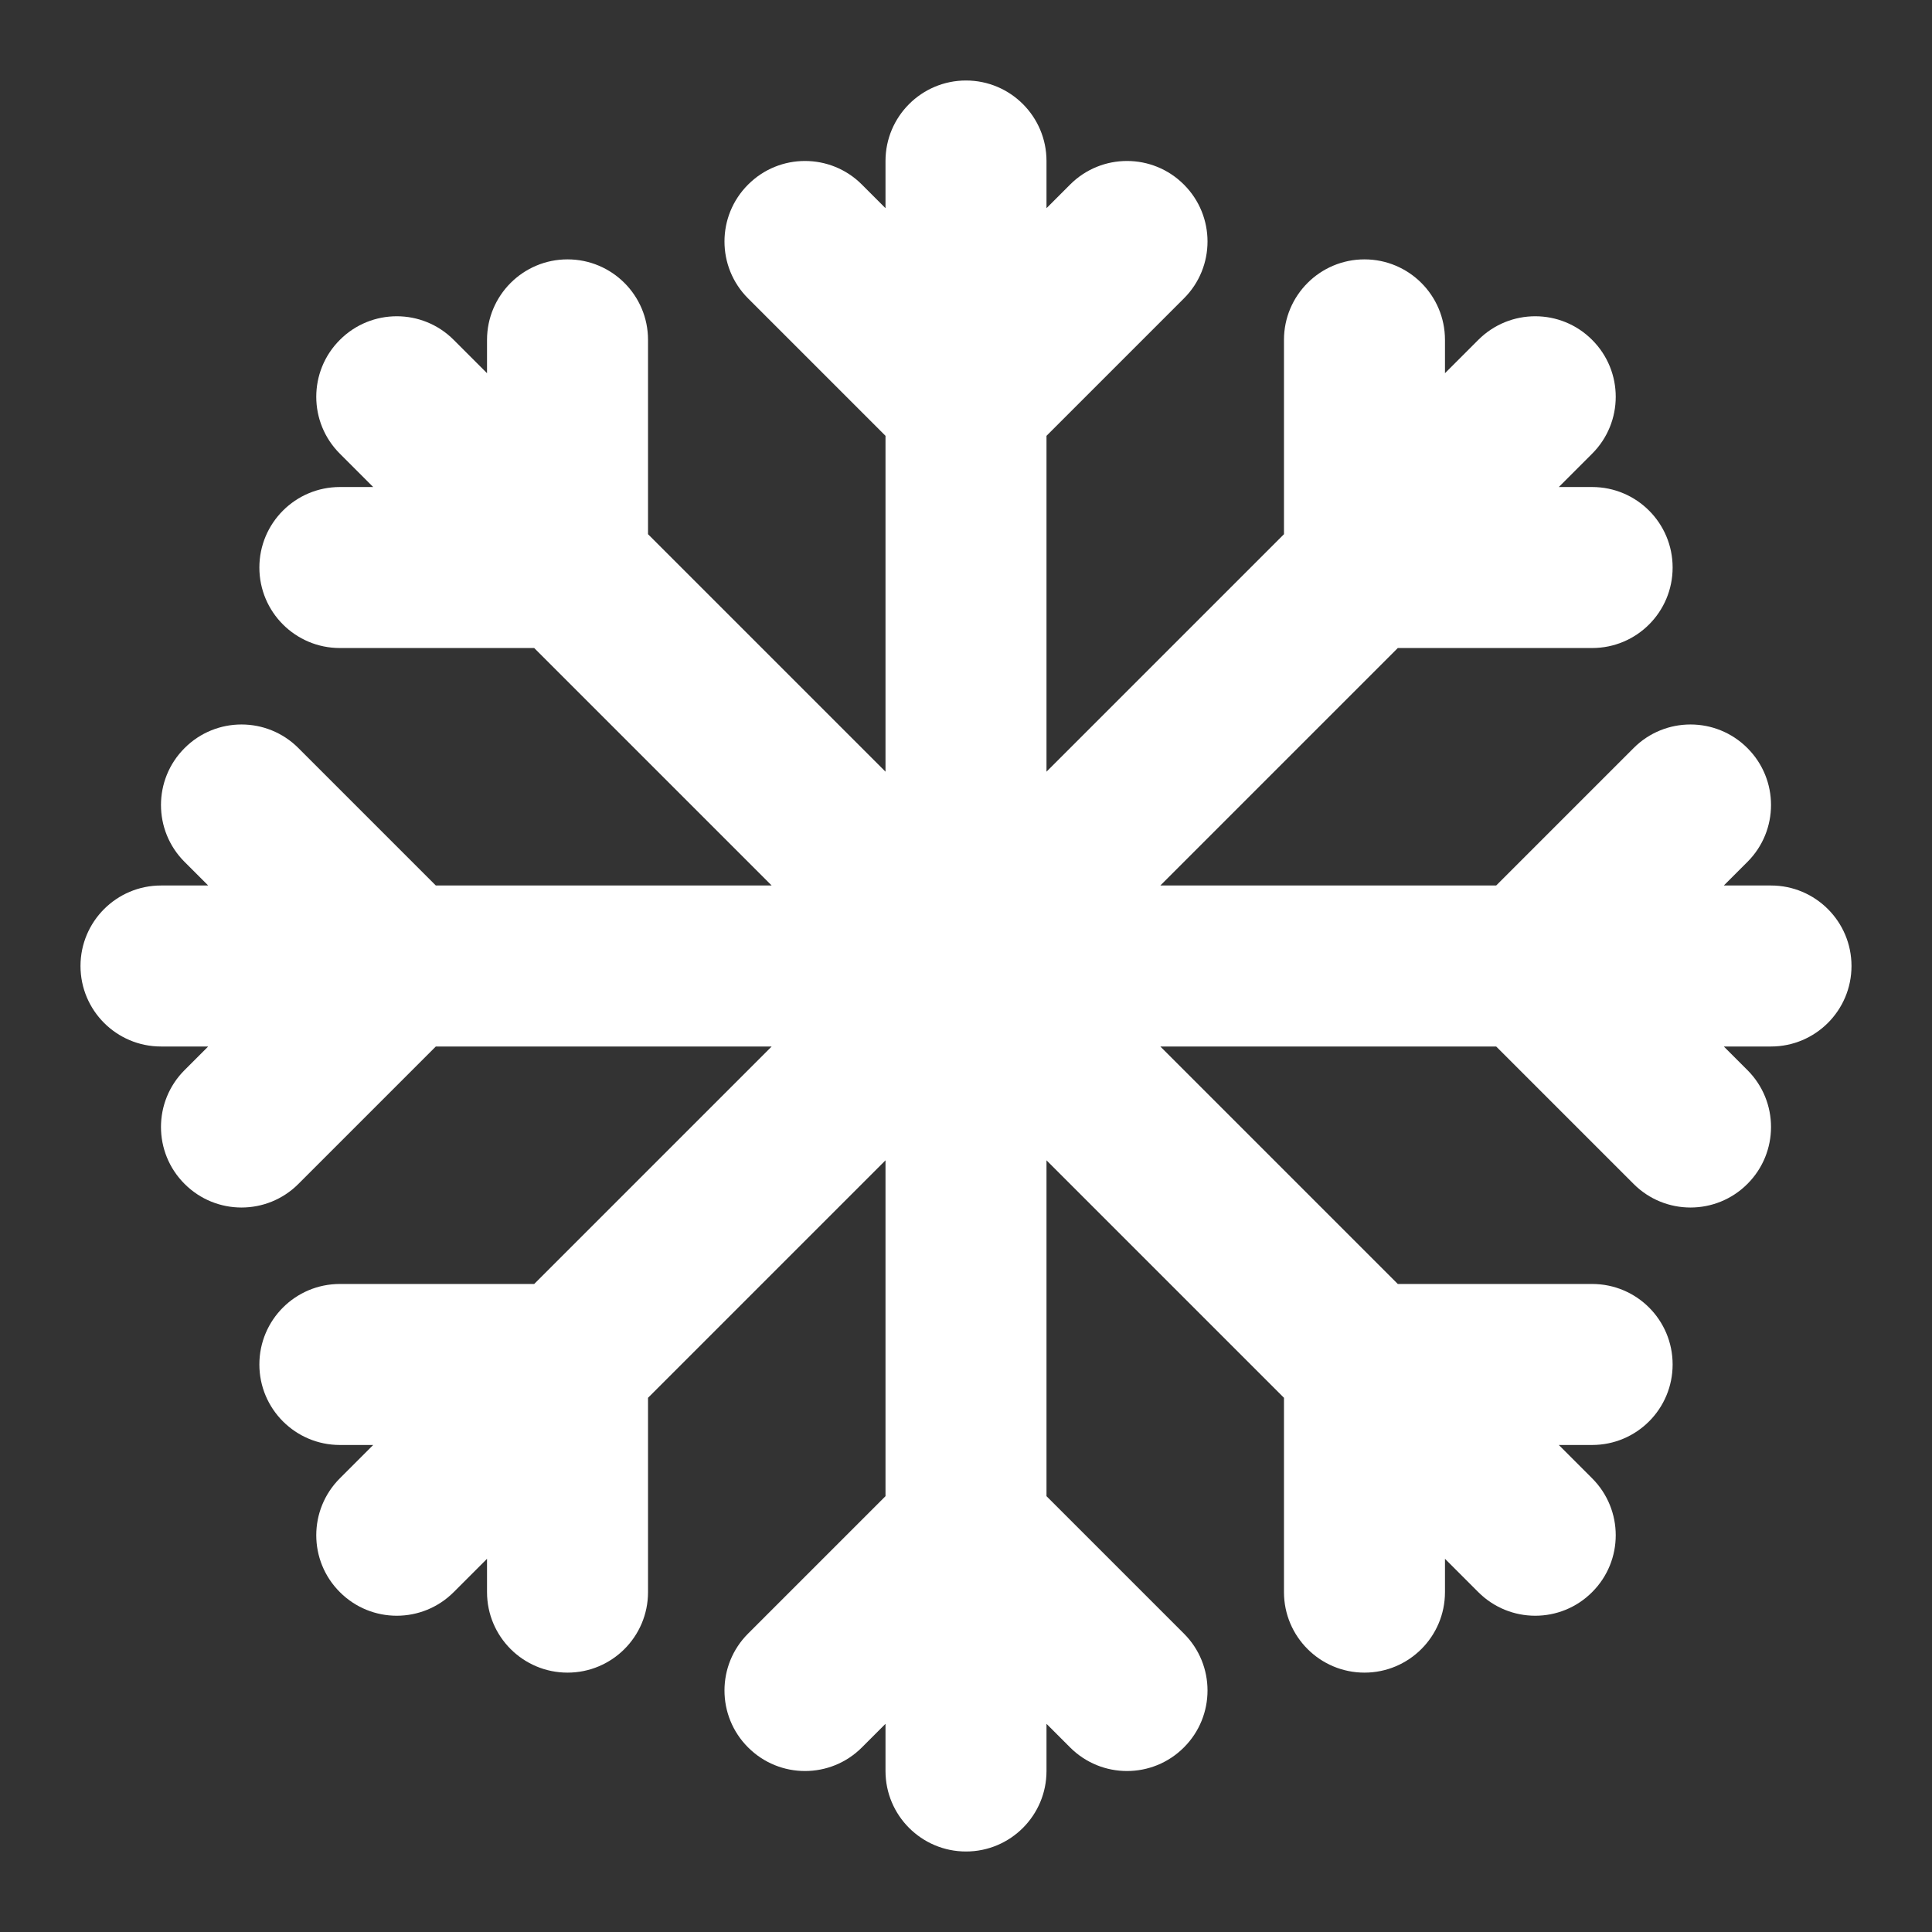 <?xml version="1.0" encoding="utf-8"?><!-- Uploaded to: SVG Repo, www.svgrepo.com, Generator: SVG Repo Mixer Tools -->
<svg width="800px" height="800px" viewBox="0 0 24 24" fill="none" xmlns="http://www.w3.org/2000/svg">
<rect x="0" y="0" width="24" height="24" fill="#333333" stroke="none"/>
<path d="M13 2C13 1.448 12.552 1 12 1C11.448 1 11 1.448 11 2V2.586L10.707 2.293C10.317 1.902 9.683 1.902 9.293 2.293C8.902 2.683 8.902 3.317 9.293 3.707L11 5.414V9.586L8.05 6.636V4.222C8.05 3.67 7.603 3.222 7.05 3.222C6.498 3.222 6.05 3.67 6.05 4.222V4.636L5.636 4.222C5.246 3.831 4.612 3.831 4.222 4.222C3.831 4.612 3.831 5.246 4.222 5.636L4.636 6.05H4.222C3.67 6.05 3.222 6.498 3.222 7.05C3.222 7.603 3.67 8.05 4.222 8.05H6.636L9.586 11H5.414L3.707 9.293C3.317 8.902 2.683 8.902 2.293 9.293C1.902 9.683 1.902 10.317 2.293 10.707L2.586 11H2C1.448 11 1 11.448 1 12C1 12.552 1.448 13 2 13H2.586L2.293 13.293C1.902 13.683 1.902 14.317 2.293 14.707C2.683 15.098 3.317 15.098 3.707 14.707L5.414 13H9.586L6.636 15.95H4.222C3.67 15.95 3.222 16.397 3.222 16.95C3.222 17.502 3.67 17.95 4.222 17.95H4.636L4.222 18.364C3.831 18.755 3.831 19.388 4.222 19.778C4.612 20.169 5.245 20.169 5.636 19.778L6.05 19.364V19.778C6.05 20.33 6.498 20.778 7.05 20.778C7.603 20.778 8.05 20.33 8.05 19.778V17.364L11 14.414V18.586L9.293 20.293C8.902 20.683 8.902 21.317 9.293 21.707C9.683 22.098 10.317 22.098 10.707 21.707L11 21.414V22C11 22.552 11.448 23 12 23C12.552 23 13 22.552 13 22V21.414L13.293 21.707C13.683 22.098 14.317 22.098 14.707 21.707C15.098 21.317 15.098 20.683 14.707 20.293L13 18.586V14.414L15.95 17.364V19.778C15.95 20.33 16.398 20.778 16.95 20.778C17.502 20.778 17.95 20.33 17.95 19.778V19.364L18.364 19.778C18.755 20.169 19.388 20.169 19.778 19.778C20.169 19.388 20.169 18.755 19.778 18.364L19.364 17.95H19.778C20.331 17.95 20.778 17.502 20.778 16.95C20.778 16.397 20.331 15.95 19.778 15.95H17.364L14.414 13H18.586L20.293 14.707C20.683 15.098 21.317 15.098 21.707 14.707C22.098 14.317 22.098 13.683 21.707 13.293L21.414 13H22C22.552 13 23 12.552 23 12C23 11.448 22.552 11 22 11H21.414L21.707 10.707C22.098 10.317 22.098 9.683 21.707 9.293C21.317 8.902 20.683 8.902 20.293 9.293L18.586 11H14.414L17.364 8.05H19.778C20.331 8.05 20.778 7.603 20.778 7.05C20.778 6.498 20.331 6.05 19.778 6.05H19.364L19.778 5.636C20.169 5.246 20.169 4.612 19.778 4.222C19.388 3.831 18.755 3.831 18.364 4.222L17.95 4.636V4.222C17.95 3.67 17.502 3.222 16.95 3.222C16.398 3.222 15.95 3.67 15.95 4.222V6.636L13 9.586V5.414L14.707 3.707C15.098 3.317 15.098 2.683 14.707 2.293C14.317 1.902 13.683 1.902 13.293 2.293L13 2.586V2Z" fill="#FFFFFF"/>
</svg>